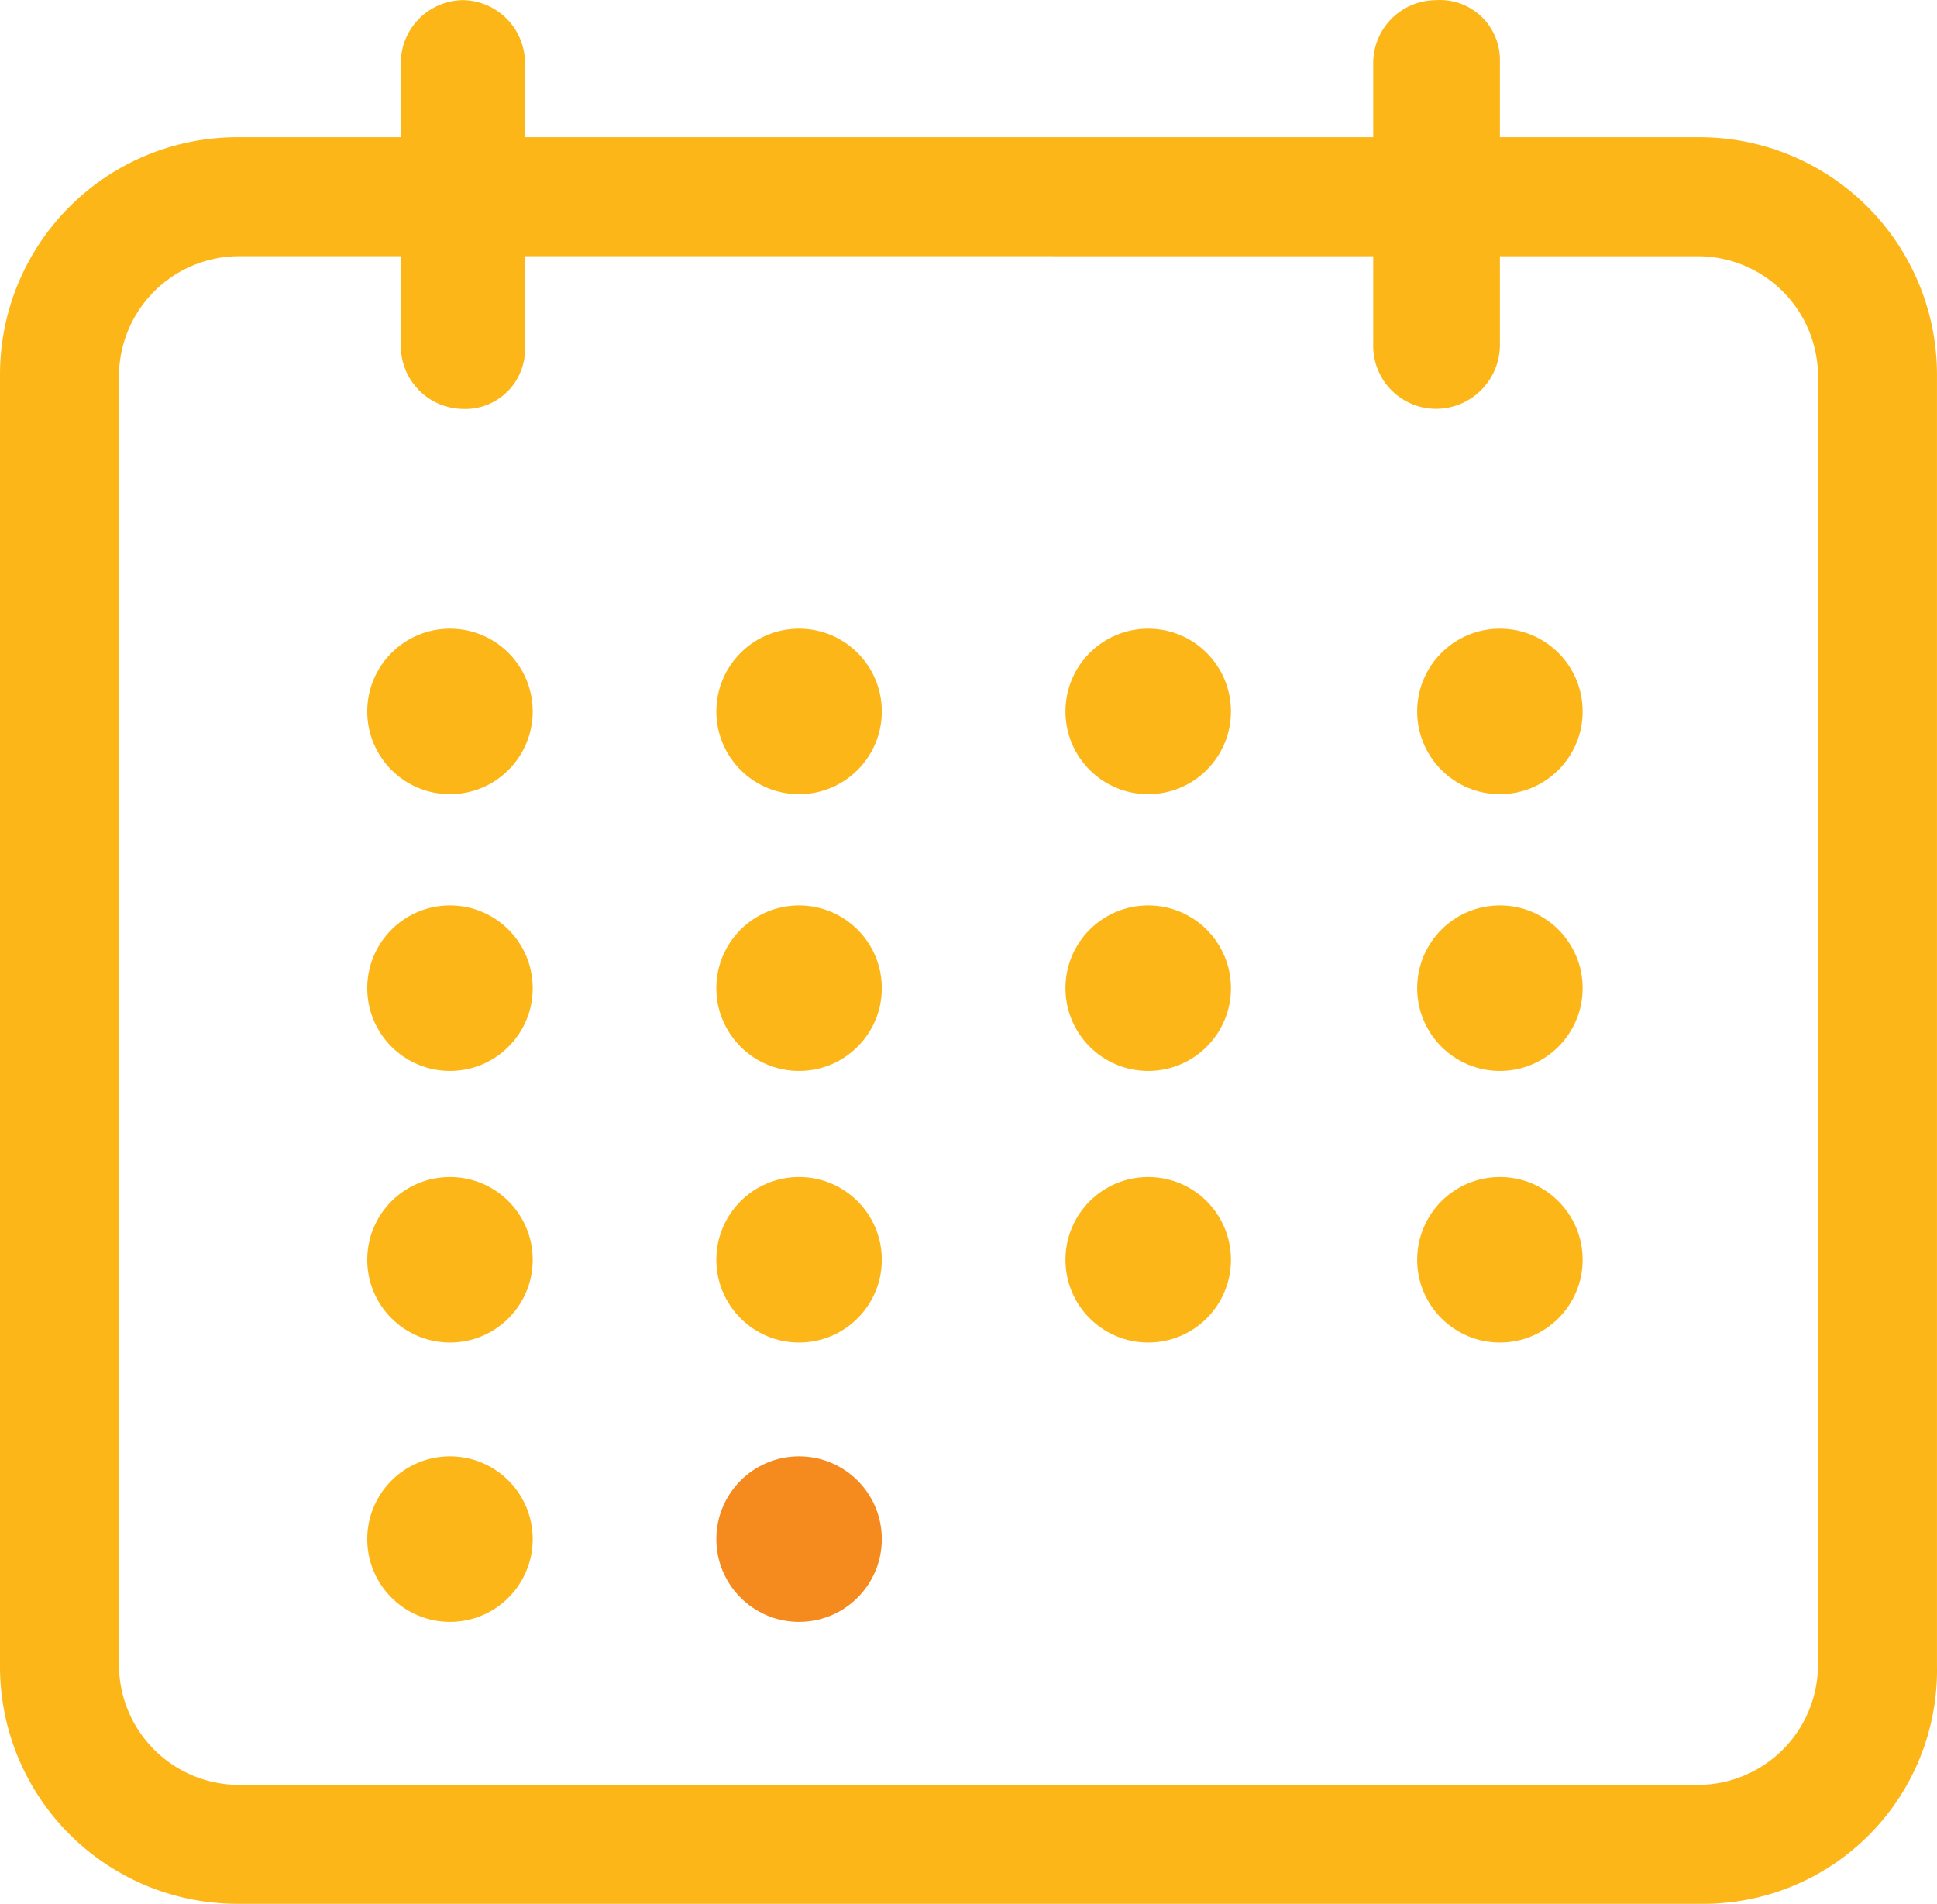 <svg xmlns="http://www.w3.org/2000/svg" width="56.396" height="55.422" viewBox="0 0 56.396 55.422">
  <g id="Grupo_584" data-name="Grupo 584" transform="translate(0 -0.094)">
    <g id="Grupo_584-2" data-name="Grupo 584" transform="translate(0 4.089)">
      <path id="Trazado_358" data-name="Trazado 358" d="M49.543,56.825H6.927A6.909,6.909,0,0,1,0,49.9V12.327A6.909,6.909,0,0,1,6.927,5.4H49.468a6.909,6.909,0,0,1,6.927,6.927V49.9A6.8,6.8,0,0,1,49.543,56.825ZM6.927,8.863a3.5,3.5,0,0,0-3.463,3.463V49.9a3.5,3.5,0,0,0,3.463,3.463H49.468A3.5,3.5,0,0,0,52.931,49.9V12.327a3.5,3.5,0,0,0-3.463-3.463Z" transform="translate(0 -5.4)" fill="#fcb618"/>
    </g>
    <g id="Grupo_585" data-name="Grupo 585" transform="translate(11.67 0.098)">
      <path id="Trazado_359" data-name="Trazado 359" d="M17.307,12h0A1.832,1.832,0,0,1,15.5,10.189V1.907A1.832,1.832,0,0,1,17.307.1h0a1.832,1.832,0,0,1,1.807,1.807v8.282A1.739,1.739,0,0,1,17.307,12Z" transform="translate(-15.5 -0.1)" fill="#fcb618"/>
    </g>
    <g id="Grupo_586" data-name="Grupo 586" transform="translate(39.981 0.094)">
      <path id="Trazado_360" data-name="Trazado 360" d="M54.907,11.995h0A1.832,1.832,0,0,1,53.1,10.188V1.905A1.832,1.832,0,0,1,54.907.1h0A1.743,1.743,0,0,1,56.789,1.83v8.282A1.864,1.864,0,0,1,54.907,11.995Z" transform="translate(-53.1 -0.094)" fill="#fcb618"/>
    </g>
    <g id="Grupo_587" data-name="Grupo 587" transform="translate(10.692 18.395)">
      <circle id="Elipse_252" data-name="Elipse 252" cx="2.409" cy="2.409" r="2.409" fill="#fcb618"/>
    </g>
    <g id="Grupo_588" data-name="Grupo 588" transform="translate(20.856 18.395)">
      <circle id="Elipse_253" data-name="Elipse 253" cx="2.409" cy="2.409" r="2.409" fill="#fcb618"/>
    </g>
    <g id="Grupo_589" data-name="Grupo 589" transform="translate(31.021 18.395)">
      <circle id="Elipse_254" data-name="Elipse 254" cx="2.409" cy="2.409" r="2.409" fill="#fcb618"/>
    </g>
    <g id="Grupo_590" data-name="Grupo 590" transform="translate(41.261 18.395)">
      <circle id="Elipse_255" data-name="Elipse 255" cx="2.409" cy="2.409" r="2.409" fill="#fcb618"/>
    </g>
    <g id="Grupo_591" data-name="Grupo 591" transform="translate(10.692 26.451)">
      <circle id="Elipse_256" data-name="Elipse 256" cx="2.409" cy="2.409" r="2.409" fill="#fcb618"/>
    </g>
    <g id="Grupo_592" data-name="Grupo 592" transform="translate(20.856 26.451)">
      <circle id="Elipse_257" data-name="Elipse 257" cx="2.409" cy="2.409" r="2.409" fill="#fcb618"/>
    </g>
    <g id="Grupo_593" data-name="Grupo 593" transform="translate(31.021 26.451)">
      <circle id="Elipse_258" data-name="Elipse 258" cx="2.409" cy="2.409" r="2.409" fill="#fcb618"/>
    </g>
    <g id="Grupo_594" data-name="Grupo 594" transform="translate(41.261 26.451)">
      <circle id="Elipse_259" data-name="Elipse 259" cx="2.409" cy="2.409" r="2.409" fill="#fcb618"/>
    </g>
    <g id="Grupo_595" data-name="Grupo 595" transform="translate(10.692 34.357)">
      <circle id="Elipse_260" data-name="Elipse 260" cx="2.409" cy="2.409" r="2.409" fill="#fcb618"/>
    </g>
    <g id="Grupo_596" data-name="Grupo 596" transform="translate(20.856 34.357)">
      <circle id="Elipse_261" data-name="Elipse 261" cx="2.409" cy="2.409" r="2.409" fill="#fcb618"/>
    </g>
    <g id="Grupo_597" data-name="Grupo 597" transform="translate(31.021 34.357)">
      <circle id="Elipse_262" data-name="Elipse 262" cx="2.409" cy="2.409" r="2.409" fill="#fcb618"/>
    </g>
    <g id="Grupo_598" data-name="Grupo 598" transform="translate(41.261 34.357)">
      <circle id="Elipse_263" data-name="Elipse 263" cx="2.409" cy="2.409" r="2.409" fill="#fcb618"/>
    </g>
    <g id="Grupo_599" data-name="Grupo 599" transform="translate(10.692 42.489)">
      <circle id="Elipse_264" data-name="Elipse 264" cx="2.409" cy="2.409" r="2.409" fill="#fcb618"/>
    </g>
    <g id="Grupo_600" data-name="Grupo 600" transform="translate(20.856 42.489)">
      <circle id="Elipse_265" data-name="Elipse 265" cx="2.409" cy="2.409" r="2.409" fill="#f58b1f"/>
    </g>
  </g>
</svg>
